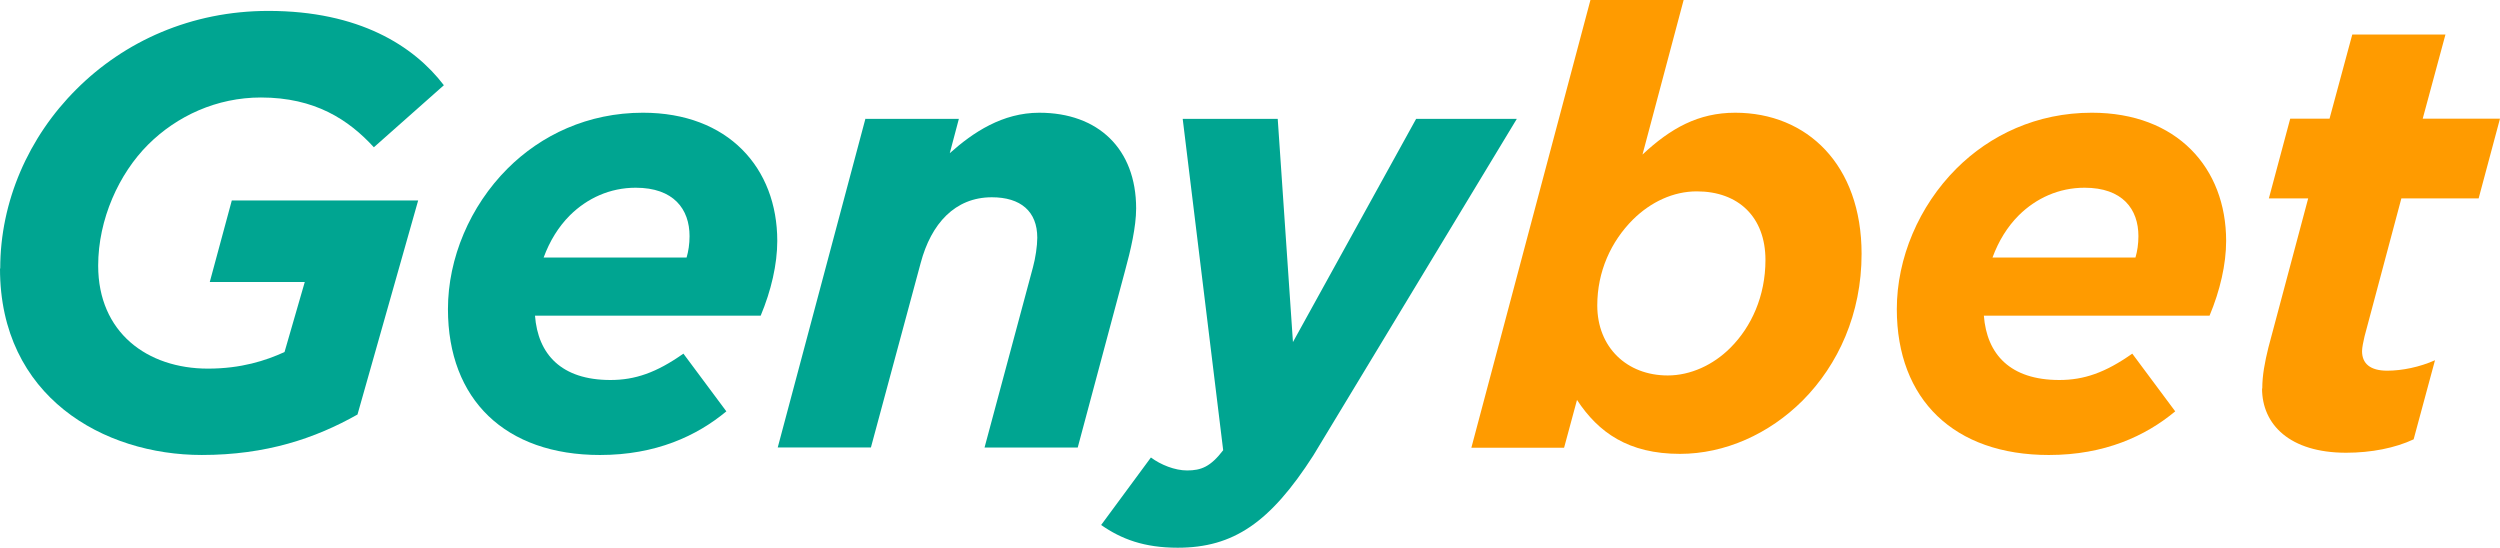 <svg xmlns="http://www.w3.org/2000/svg" viewBox="0 0 2853.28 625.13">
      <g id="Calque_1-2" data-name="Calque 1-2">
          <g>
              <path
                  fill="#00a591"
                  d="M.26,306.34C.26,230.08,32.42,156.41,87.15,101.94,141.89,47.21,218.15,12.45,306.34,12.45c103.5,0,166.01,39.95,200.25,84.82l-79.89,70.81c-28.79-31.39-67.18-56.81-128.92-56.81-50.32,0-95.97,21.01-128.92,53.95-32.94,32.94-56.81,84.82-56.81,137.99,0,76.26,56.03,117.5,125.28,117.5,37.87,0,65.88-9.08,87.41-18.94l23.09-79.89h-108.42l25.16-93.12h212.7l-69.26,244.34c-48.25,27.24-104.27,46.17-177.68,46.17C118.28,519.3,0,452.89,0,306.6l.26-.26Z"
              />
              <path
                  fill="#00a591"
                  d="M610.6,360.29c3.37,44.1,30.09,73.41,86.12,73.41,28.01,0,52.4-8.3,83.26-30.09l49.02,65.88c-33.72,28.01-80.41,49.8-144.22,49.8-107.91,0-173.53-63.03-173.53-166.53,0-58.1,25.16-117.5,67.96-160.3,38.39-38.39,91.82-63.81,154.6-63.81,97.27,0,153.3,63.03,153.3,146.3,0,26.72-7,56.81-18.94,85.34,0,0-257.57,0-257.57,0Zm9.86-66.4h163.16c2.08-7,3.37-15.3,3.37-24.38,0-30.87-18.16-55.25-61.48-55.25-29.31,0-55.25,11.93-74.96,31.39-13.23,13.23-23.09,29.31-30.09,48.25Z"
              />
              <path
                  fill="#00a591"
                  d="M988.01,135.66h106.35l-10.38,39.17c26.72-23.86,60.18-46.17,102.2-46.17,67.18,0,110.5,41.24,110.5,109.2,0,21.01-6.23,47.73-12.71,71.33l-53.95,201.55h-106.35l55.25-205.7c2.85-10.38,4.93-24.38,4.93-33.72,0-30.09-18.94-46.17-51.88-46.17-42.02,0-69.26,30.09-81.19,74.96l-56.81,210.62h-106.35l100.12-375.34,.26,.26Z"
              />
              <path
                  fill="#00a591"
                  d="M1349.86,135.66h108.42l17.38,254.72,140.59-254.72h114.91l-232.41,384.41c-49.02,76.26-91.05,105.05-154.6,105.05-38.39,0-64.33-9.86-87.41-25.94l56.81-77.04c11.15,8.3,27.24,14.79,41.24,14.79,16.08,0,26.72-4.15,41.24-23.09l-46.17-377.93v-.26Z"
              />
              <path
                  fill="#ff9b00"
                  d="M1799.9,456.27l-14.79,54.73h-105.83L1815.2,0h106.35l-46.95,176.38c32.16-30.09,63.81-47.73,105.83-47.73,81.97,0,144.22,59.4,144.22,161.08,0,68.48-26.72,126.58-67.18,167.31-38.39,38.39-88.97,60.96-140.07,60.96-58.88,0-93.12-24.38-117.5-61.48v-.26Zm175.09-59.4c23.86-23.86,39.95-58.88,39.95-100.12,0-49.02-30.87-78.34-78.34-78.34-26.72,0-52.4,11.93-72.89,32.16-25.16,25.16-40.72,59.4-40.72,98.05,0,47.73,33.72,79.89,80.41,79.89,25.94,0,51.88-11.93,71.33-31.39l.26-.26Z"
              />
              <path
                  fill="#ff9b00"
                  d="M2264.21,360.29c3.37,44.1,30.09,73.41,86.12,73.41,28.01,0,52.4-8.3,83.26-30.09l49.02,65.88c-33.72,28.01-80.41,49.8-144.22,49.8-107.91,0-173.53-63.03-173.53-166.53,0-58.1,25.16-117.5,67.96-160.3,38.39-38.39,91.82-63.81,154.6-63.81,97.27,0,153.3,63.03,153.3,146.3,0,26.72-7,56.81-18.94,85.34,0,0-257.57,0-257.57,0Zm9.86-66.4h163.16c2.08-7,3.37-15.3,3.37-24.38,0-30.87-18.16-55.25-61.48-55.25-29.31,0-55.25,11.93-74.96,31.39-13.23,13.23-23.09,29.31-30.09,48.25Z"
              />
              <path
                  fill="#ff9b00"
                  d="M2581.96,443.56c0-15.3,2.85-30.09,7-46.95l45.39-170.16h-44.87l24.38-91.05h44.87l25.94-95.97h106.35l-25.94,95.97h88.19l-24.38,91.05h-88.19l-42.02,157.45c-1.3,5.71-2.85,12.71-2.85,16.86,0,14.01,9.08,22.31,28.79,22.31,16.86,0,37.09-4.15,54.47-11.93l-24.38,90.27c-21.01,9.86-48.25,15.3-77.04,15.3-64.33,0-95.97-32.16-95.97-73.41l.26,.26Z"
              />
          </g>
      </g>
  </svg>
